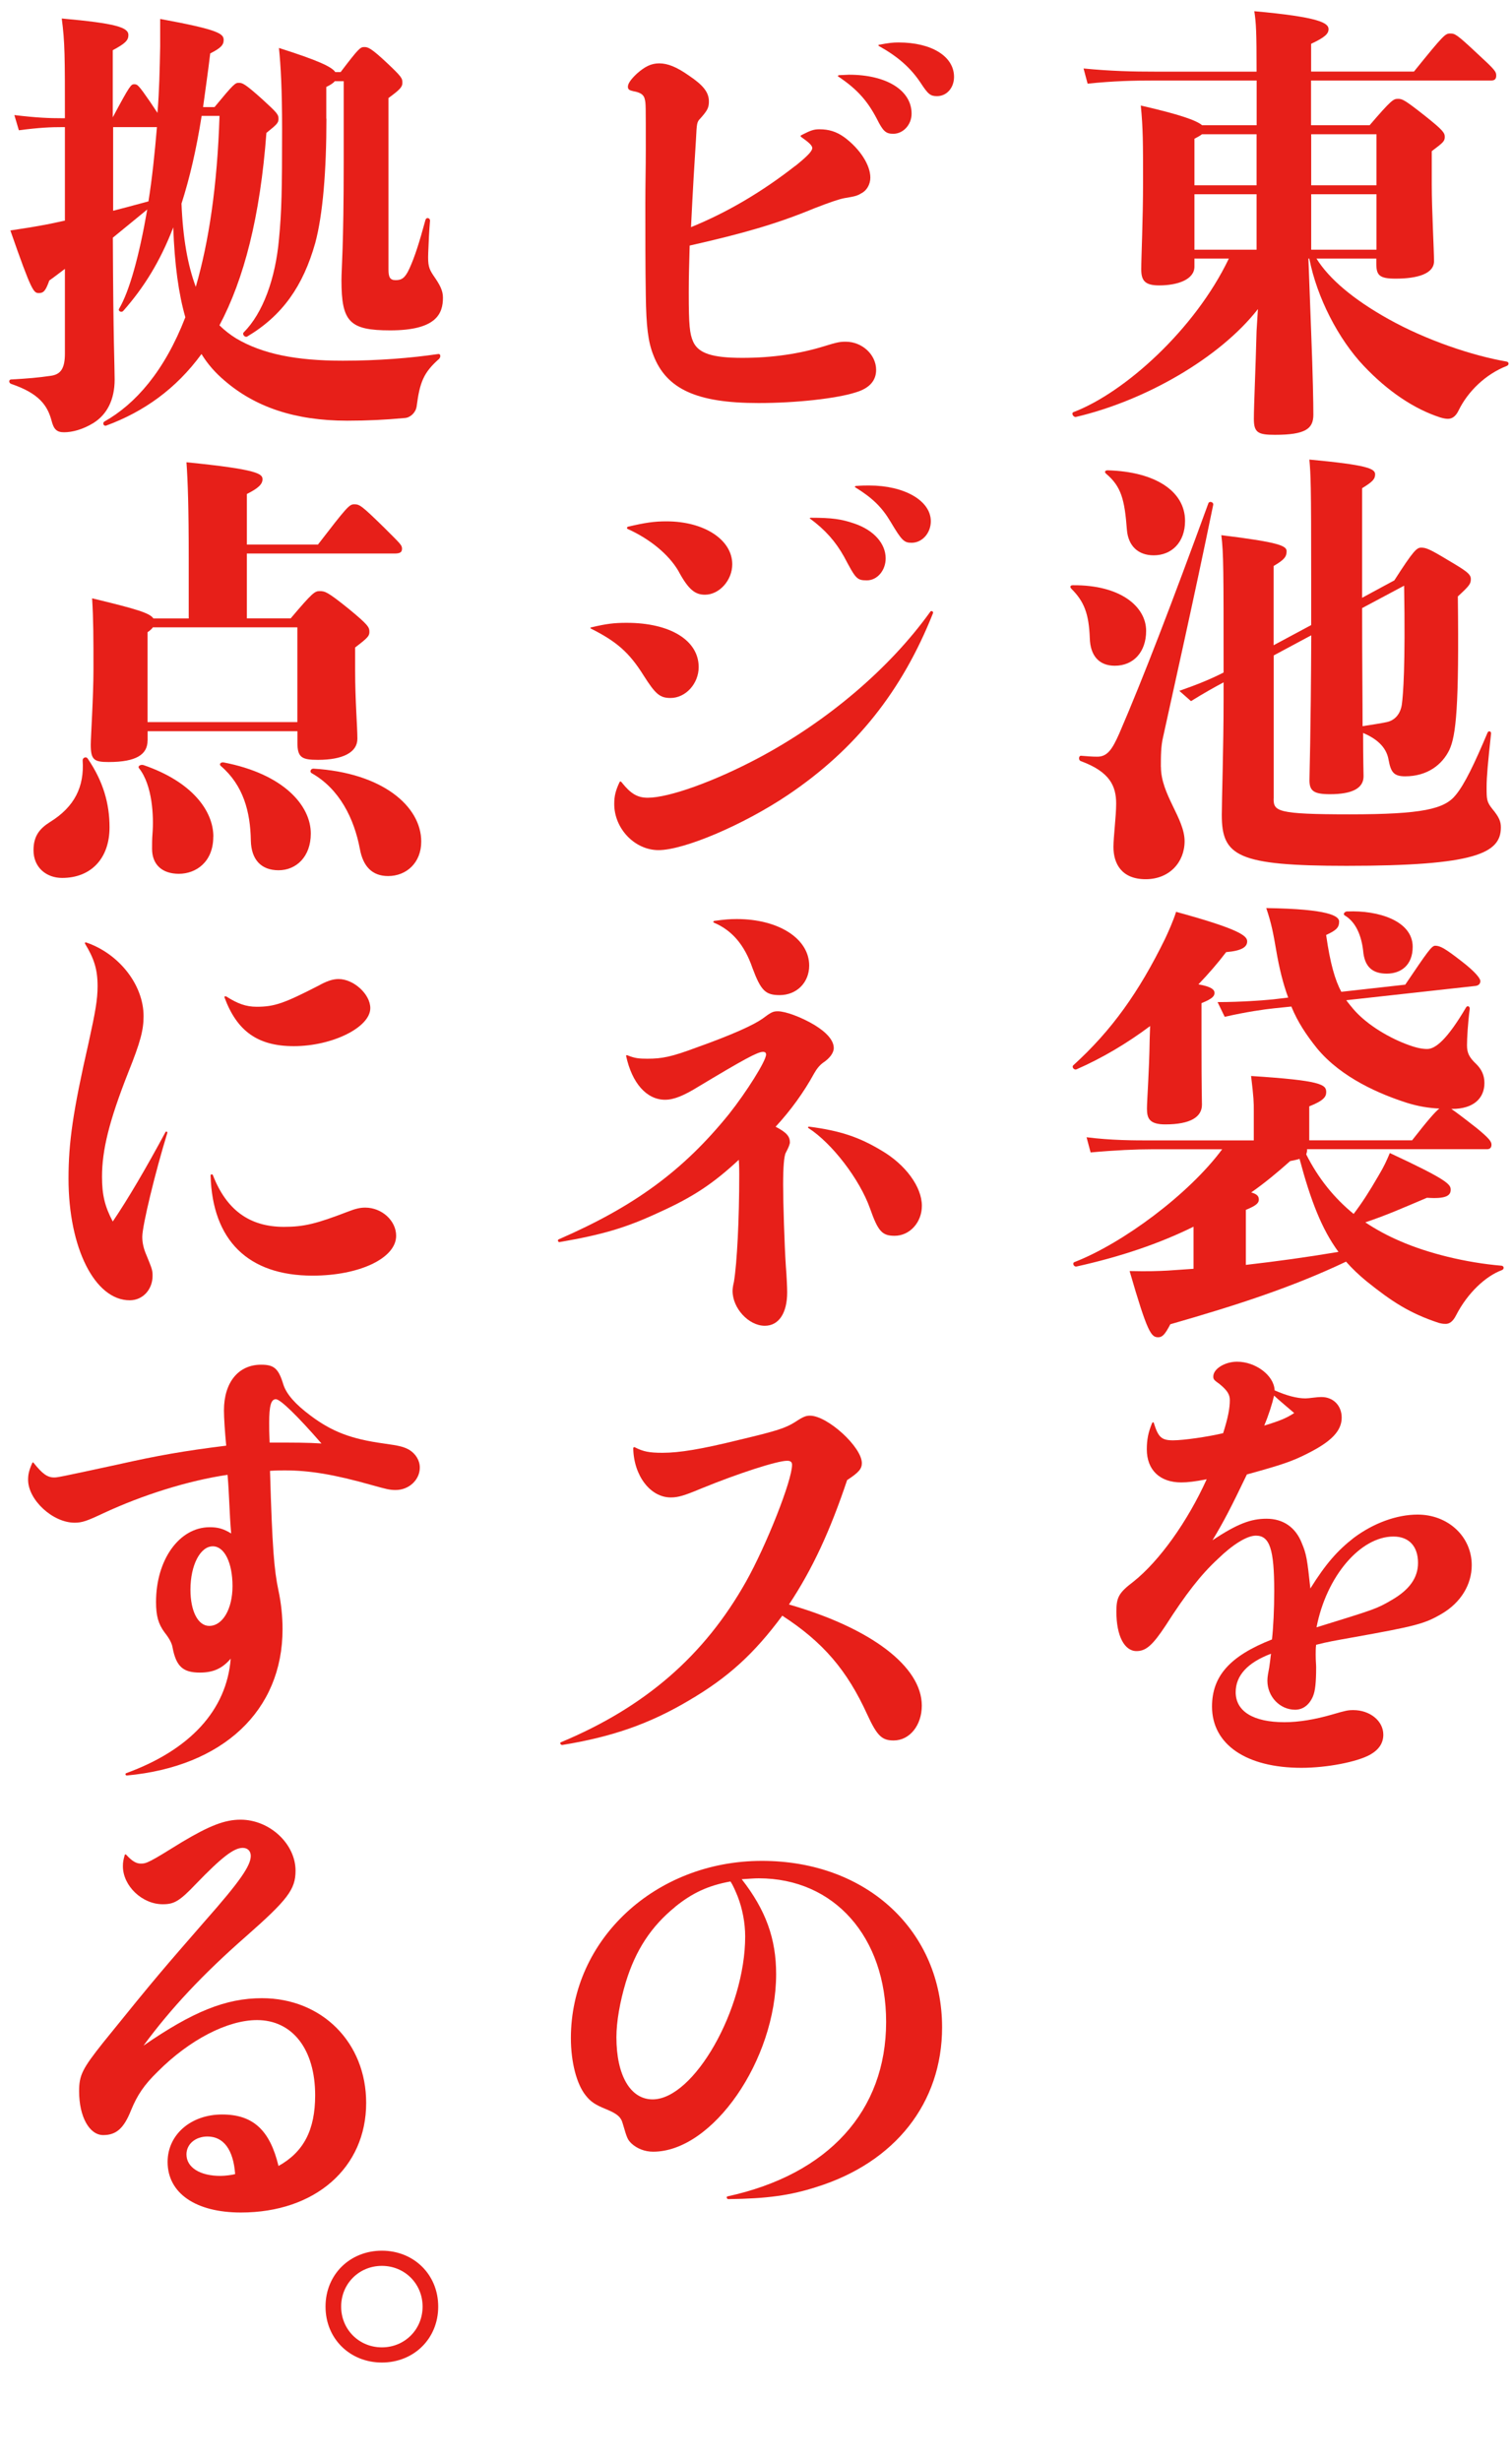 <?xml version="1.0" encoding="UTF-8"?>
<svg id="_レイヤー_1" data-name="レイヤー_1" xmlns="http://www.w3.org/2000/svg" version="1.1" viewBox="0 0 201.26 327.4">
  <!-- Generator: Adobe Illustrator 29.7.1, SVG Export Plug-In . SVG Version: 2.1.1 Build 8)  -->
  <defs>
    <style>
      .st0 {
        fill: #e71f19;
      }
    </style>
  </defs>
  <path class="st0" d="M175.24,34.41c1.67,2.68,4.88,5.42,9.58,8.04,5,2.8,11.19,4.88,15.71,5.65.36.06.36.48,0,.6-2.74,1.07-5.12,3.33-6.37,5.89-.42.89-.95,1.13-1.43,1.13-.3,0-.6-.06-1.01-.18-3.51-1.13-7.02-3.51-10.18-6.85-3.39-3.57-6.25-9.11-7.26-14.29h-.12l.36,9.58c.24,6.13.3,9.64.3,11.19,0,1.85-1.01,2.68-5.12,2.68-2.26,0-2.8-.3-2.8-2.14,0-1.67.24-6.9.36-11.67l.18-2.92c-5.06,6.49-15,12.2-24.23,14.35-.36.06-.66-.54-.3-.65,6.73-2.56,16.13-10.95,20.66-20.42h-4.58v1.07c0,1.73-2.26,2.5-4.7,2.5-1.9,0-2.38-.65-2.38-2.14,0-1.61.24-6.61.24-11.67s0-7.08-.3-10.12c5.18,1.19,7.38,1.96,8.16,2.62h7.26v-5.95h-13.39c-3.04,0-5.65.06-9.11.42l-.54-2.02c3.75.36,6.49.42,9.64.42h13.39c0-5.36-.06-6.43-.3-8.04,8.57.77,9.88,1.55,9.88,2.38,0,.6-.42,1.07-2.32,1.96v3.69h13.69c3.99-4.94,4.17-5.06,4.82-5.06s.83.06,3.69,2.74c2.26,2.08,2.44,2.32,2.44,2.86,0,.42-.18.65-.66.65h-23.99v5.95h7.8c2.86-3.33,3.16-3.51,3.75-3.51s.83.06,3.69,2.32c2.32,1.85,2.56,2.2,2.56,2.74,0,.6-.24.77-1.73,1.9v4.46c0,3.33.3,8.75.3,10.18,0,1.67-2.2,2.32-5.12,2.32-2.2,0-2.56-.48-2.56-2.02v-.65h-7.98ZM160,17.86c-.24.18-.54.36-1.01.6v6.19h8.27v-6.79h-7.26ZM158.99,33.22h8.27v-7.38h-8.27v7.38ZM174.53,24.65h8.69v-6.79h-8.69v6.79ZM183.22,33.22v-7.38h-8.69v7.38h8.69Z"/>
  <path class="st0" d="M145.06,84.89c-.12-3.27-.77-4.88-2.44-6.55-.24-.24-.18-.48.18-.48,6.37-.06,9.76,2.86,9.76,6.07,0,2.8-1.67,4.64-4.17,4.64-2.08,0-3.27-1.31-3.33-3.69ZM154.53,102.03c0,3.69,3.15,6.85,3.15,9.88,0,2.8-2.02,5.06-5.18,5.06s-4.29-2.02-4.29-4.29c0-1.37.36-4.05.36-5.77,0-2.32-.83-4.23-4.7-5.65-.36-.12-.3-.77.06-.71.77.06,1.43.12,2.14.12,1.37,0,2.02-1.07,2.92-3.1,3.21-7.44,7.02-17.38,11.85-30.6.12-.36.71-.18.65.18-2.68,13.04-5.18,24.05-6.67,30.89-.3,1.25-.3,2.56-.3,3.99ZM147.44,62.57c6.37.18,10.3,2.8,10.3,6.73,0,2.86-1.79,4.58-4.17,4.58-2.08,0-3.39-1.25-3.57-3.39-.3-4.05-.77-5.77-2.74-7.44-.3-.24-.18-.48.18-.48ZM169.53,106.26c0,1.67.42,2.08,10.12,2.08s12.62-.71,14.11-2.56c1.19-1.43,2.5-4.17,4.23-8.27.12-.36.54-.24.48.12-.42,3.87-.59,5.71-.59,7.08,0,1.61,0,1.96.77,2.92.89,1.07,1.13,1.67,1.13,2.44,0,3.45-3.39,5.12-20.54,5.12-14.58,0-16.61-1.31-16.61-6.79,0-1.96.24-8.93.24-15.3v-2.32c-1.13.6-2.62,1.43-4.34,2.5l-1.55-1.37c2.38-.83,4.29-1.61,5.89-2.44,0-13.75,0-15.77-.3-18.27,7.8.95,8.69,1.43,8.69,2.14s-.3,1.13-1.73,1.96v10.54l5-2.68v-6.19c0-12.86-.06-13.69-.24-15.83,7.62.71,8.75,1.19,8.75,1.96,0,.65-.36,1.01-1.73,1.85v14.58l4.29-2.32c2.56-3.99,2.98-4.35,3.57-4.35.65,0,1.13.18,3.69,1.73,2.32,1.37,2.92,1.79,2.92,2.44s-.18.89-1.73,2.32c.18,14.7-.24,18.51-1.13,20.42-.95,1.96-2.92,3.51-5.89,3.51-1.55,0-1.9-.6-2.2-2.2-.3-1.79-1.73-2.86-3.39-3.57,0,3.51.06,5.24.06,5.77,0,1.61-1.55,2.38-4.46,2.38-2.14,0-2.74-.42-2.74-1.85,0-.95.18-5.77.24-19.29l-5,2.68v19.05ZM181.31,80.9c0,7.08.06,12.14.06,15.71,1.19-.18,2.32-.36,3.21-.54,1.13-.24,1.85-1.13,2.02-2.38s.48-5,.3-15.77l-5.59,2.98Z"/>
  <path class="st0" d="M153.1,136.5c-3.1,2.32-6.43,4.29-9.82,5.77-.3.12-.66-.3-.42-.54,5.12-4.64,8.75-9.76,12.2-16.79.42-.89,1.07-2.32,1.49-3.63,8.51,2.32,9.46,3.21,9.46,3.93s-.66,1.25-2.8,1.43c-1.13,1.49-2.38,2.92-3.69,4.29,1.73.3,2.14.71,2.14,1.13s-.24.77-1.73,1.37v5.12c0,6.61.06,7.8.06,8.39,0,1.61-1.49,2.62-4.88,2.62-2.08,0-2.44-.77-2.44-2.08,0-1.19.3-4.94.36-9.17l.06-1.85ZM173.99,152.93c0,.24-.06.48-.12.65,1.61,3.21,3.75,5.83,6.31,7.92,1.13-1.49,2.02-2.86,3.33-5.12.71-1.19,1.01-1.85,1.49-2.98,7.68,3.57,8.1,4.17,8.1,4.88,0,.77-.6,1.25-3.16,1.07-3.1,1.31-5.36,2.32-8.21,3.27,1.43.95,2.98,1.79,4.64,2.5,3.69,1.61,8.69,2.86,13.51,3.27.36.06.36.48,0,.6-2.08.77-4.52,2.98-6.07,6.01-.42.83-.89,1.13-1.37,1.13-.42,0-.65-.06-.89-.12-3.99-1.31-6.37-2.92-9.64-5.54-1.01-.83-1.9-1.67-2.74-2.62-7.14,3.39-14.46,5.77-23.39,8.33-.71,1.37-1.07,1.73-1.61,1.73-.95,0-1.43-.6-3.81-8.81,2.5.06,3.93,0,5.06-.06l3.45-.24v-5.6c-4.58,2.26-9.7,3.99-15.59,5.3-.36.06-.6-.48-.24-.6,6.43-2.5,15.24-9.05,19.64-15h-9.35c-2.14,0-4.88.12-8.16.42l-.54-2.02c3.33.42,6.25.42,8.69.42h13.57v-3.93c0-1.13,0-1.67-.36-4.64,9.35.6,10,1.13,10,2.14,0,.6-.3,1.13-2.26,1.9v4.52h13.69c2.14-2.74,3.09-3.81,3.63-4.23-1.43-.06-2.86-.3-4.35-.77-3.51-1.13-8.63-3.27-11.9-7.2-1.49-1.85-2.62-3.57-3.45-5.6l-2.32.24c-1.19.12-3.75.48-6.55,1.13l-.95-1.96c3.15,0,6.13-.24,7.38-.36l2.02-.24c-.66-1.79-1.19-3.87-1.61-6.37-.36-2.08-.6-3.45-1.31-5.54,8.39.12,9.7,1.07,9.7,1.79,0,.83-.42,1.19-1.73,1.79.54,3.81,1.19,6.01,2.02,7.56l8.51-.95c2.98-4.4,3.51-5.18,3.99-5.18.66,0,1.31.36,3.45,2.02,2.02,1.55,2.56,2.38,2.56,2.68,0,.36-.24.6-.65.65l-17.2,1.9c.3.42.66.83.95,1.19,1.84,2.14,4.94,3.93,7.5,4.82,1.01.36,1.73.48,2.32.48,1.07,0,2.62-1.19,5.18-5.54.18-.3.54-.12.48.24-.24,1.79-.36,3.87-.36,4.82,0,1.01.3,1.61,1.25,2.5.65.65,1.07,1.43,1.07,2.5,0,2.02-1.43,3.45-4.29,3.45h-.12c.54.36,1.49,1.07,3.39,2.56,1.67,1.37,1.96,1.79,1.96,2.2,0,.36-.18.6-.59.6h-23.99ZM165.84,168.28c4.17-.48,8.04-1.01,12.32-1.73-2.2-2.98-3.69-6.79-5.18-12.38-.3.12-.71.18-1.25.3-1.67,1.49-3.39,2.92-5.18,4.17.83.24,1.01.54,1.01.95s-.24.77-1.73,1.37v7.32ZM179.35,121.26c4.11-.18,8.69,1.25,8.69,4.7,0,2.44-1.55,3.57-3.45,3.57s-2.98-.89-3.15-3.1c-.24-1.96-.95-3.75-2.44-4.64-.3-.18,0-.54.36-.54Z"/>
  <path class="st0" d="M153.58,189.3c.59,1.9,1.01,2.32,2.56,2.32,1.43,0,4.7-.48,6.67-.95.66-2.08.89-3.33.89-4.4,0-.77-.36-1.31-1.37-2.14-.77-.54-.83-.65-.83-1.01,0-1.01,1.55-1.96,3.16-1.96,2.5,0,4.94,1.85,5,3.81,1.61.71,2.98,1.07,4.11,1.07.48,0,1.43-.18,2.14-.18,1.55,0,2.68,1.13,2.68,2.74,0,1.79-1.43,3.21-4.52,4.76-2.08,1.07-3.57,1.55-8.1,2.8-2.14,4.46-3.1,6.31-4.58,8.75,3.33-2.2,5.12-2.86,7.2-2.86,2.2,0,3.87,1.13,4.7,3.27.6,1.43.71,2.08,1.13,6.01,2.08-3.33,3.63-5.06,5.77-6.73,2.62-1.96,5.71-3.1,8.51-3.1,4.05,0,7.2,2.92,7.2,6.73,0,2.56-1.43,4.94-3.93,6.43-2.32,1.37-3.45,1.67-12.08,3.21-2.32.42-3.1.54-4.7.95-.06.42-.06.89-.06,1.31,0,.83.06,1.31.06,1.67,0,2.02-.12,3.15-.42,3.87-.48,1.13-1.31,1.79-2.38,1.79-2.02,0-3.69-1.73-3.69-3.87,0-.54.12-1.07.24-1.73.06-.42.18-1.25.24-1.85-3.15,1.19-4.7,2.92-4.7,5.12,0,2.56,2.38,3.99,6.49,3.99,1.9,0,4.05-.36,6.31-1.01,1.85-.54,2.14-.6,2.86-.6,2.2,0,3.99,1.43,3.99,3.27,0,1.13-.6,2.02-1.79,2.68-1.73.95-5.71,1.73-9.11,1.73-7.32,0-11.9-3.1-11.9-8.15,0-4.05,2.38-6.73,7.98-8.93.18-1.61.3-3.99.3-6.43,0-5.54-.59-7.38-2.44-7.38-1.19,0-3.1,1.19-5.06,3.1-2.26,2.08-4.29,4.7-6.96,8.87-1.73,2.62-2.62,3.39-3.87,3.39-1.61,0-2.68-2.02-2.68-5.24,0-1.9.3-2.5,2.26-3.99,3.45-2.74,7.2-7.98,9.76-13.63-1.55.3-2.5.42-3.39.42-2.86,0-4.58-1.67-4.58-4.4,0-1.25.18-2.26.71-3.51.06-.12.18-.12.24,0ZM172.27,187.99c-.42-.36-2.32-1.96-2.68-2.32-.24,1.07-.71,2.56-1.31,3.99,2.14-.65,2.98-1.01,3.99-1.67ZM185.24,212.87c2.38-1.37,3.51-2.98,3.51-4.94,0-2.2-1.19-3.51-3.27-3.51-4.41,0-8.93,5.3-10.24,12.08,7.68-2.38,7.98-2.44,10-3.63Z"/>
  <path class="st0" d="M105.86,22.08c1.55-1.25,2.26-1.96,2.26-2.38,0-.36-.48-.77-1.49-1.49-.12-.12-.06-.18.06-.24,1.25-.65,1.67-.77,2.38-.77,1.25,0,2.26.3,3.33,1.07,2.08,1.55,3.45,3.69,3.45,5.36,0,.89-.48,1.73-1.19,2.08-.59.36-.89.42-2.26.65q-1.01.18-4.05,1.37c-4.88,2.02-9.4,3.33-16.55,4.94-.06,2.5-.12,3.99-.12,6.25,0,4.4.12,5.48.59,6.55.71,1.55,2.56,2.14,6.55,2.14s7.62-.54,10.89-1.55c1.73-.54,2.14-.6,2.86-.6,2.2,0,4.05,1.73,4.05,3.75,0,1.43-.89,2.44-2.68,2.98-2.56.83-7.98,1.43-12.98,1.43-8.21,0-12.26-1.85-13.99-6.37-.71-1.79-.95-3.81-1.01-7.98-.06-3.51-.06-8.16-.06-12.26,0-2.38.06-4.7.06-7.08,0-6.07,0-6.13-.12-6.67-.12-.65-.54-.95-1.55-1.13-.54-.12-.71-.24-.71-.6,0-.42.42-1.01,1.19-1.73,1.07-.95,1.91-1.37,2.98-1.37,1.13,0,2.32.48,3.93,1.61,1.96,1.31,2.68,2.26,2.68,3.45,0,.83-.18,1.19-1.13,2.26-.48.48-.48.65-.59,2.8-.18,2.74-.42,6.67-.66,11.67,4.82-1.96,9.46-4.7,13.87-8.15ZM113.01,9.94c5,0,8.33,2.08,8.33,5.18,0,1.49-1.13,2.68-2.44,2.68-1.01,0-1.37-.36-2.2-2.02-1.25-2.38-2.62-3.93-5.12-5.6-.12-.06,0-.18.12-.18l1.31-.06ZM117.05,5.95c1.25-.24,1.79-.3,2.56-.3,4.4,0,7.38,1.85,7.38,4.58,0,1.43-.95,2.56-2.26,2.56-.89,0-1.19-.24-2.2-1.79-1.31-1.96-2.98-3.45-5.54-4.88-.12-.06-.06-.18.06-.18Z"/>
  <path class="st0" d="M78.72,83.46c2.02-.48,3.04-.6,4.7-.6,5.77,0,9.58,2.32,9.58,5.89,0,2.2-1.73,4.11-3.75,4.11-1.43,0-2.02-.54-3.57-2.98-1.9-3.04-3.57-4.52-7.02-6.25-.12-.06-.06-.18.06-.18ZM82.77,104.11c1.19,1.49,2.08,2.02,3.45,2.02,2.86,0,8.93-2.2,14.76-5.3,9.17-4.88,17.44-11.9,22.86-19.46.12-.18.42,0,.36.18-4.11,10.36-10.3,18.15-19.35,24.23-5.95,3.99-13.81,7.32-17.2,7.32-3.16,0-5.89-2.86-5.89-6.13,0-1.07.18-1.79.71-2.92.06-.12.18-.12.3.06ZM83.6,70.07c2.32-.54,3.45-.71,5.12-.71,5,0,8.75,2.44,8.75,5.71,0,2.14-1.73,4.05-3.63,4.05-1.31,0-2.2-.65-3.57-3.21-1.31-2.2-3.81-4.23-6.73-5.54-.12-.06-.12-.24.06-.3ZM107.95,68.88c2.8,0,4.05.18,5.77.77,2.62.89,4.17,2.68,4.17,4.64,0,1.61-1.13,2.92-2.5,2.92s-1.49-.24-3.04-3.15c-1.13-2.02-2.5-3.57-4.52-5.06-.12-.06,0-.12.12-.12ZM113.96,64.65c.83-.06,1.25-.06,1.73-.06,4.7,0,8.21,2.02,8.21,4.76,0,1.55-1.13,2.86-2.56,2.86-1.01,0-1.31-.3-2.8-2.8-1.13-1.9-2.38-3.15-4.7-4.58-.12-.06,0-.18.12-.18Z"/>
  <path class="st0" d="M83.6,140.43c.89.36,1.49.42,2.56.42,1.96,0,3.21-.24,6.55-1.49,4.7-1.67,7.56-2.98,8.75-3.81,1.19-.89,1.43-1.01,2.08-1.01,1.01,0,3.1.77,4.82,1.79,1.67,1.01,2.62,2.08,2.62,3.1,0,.65-.54,1.37-1.43,1.96q-.66.48-1.19,1.43c-1.37,2.5-3.09,4.88-5.12,7.08,1.49.77,1.9,1.31,1.9,2.08q0,.36-.54,1.37c-.24.42-.36,1.96-.36,4.29s.18,8.04.36,10.77c.12,1.43.18,3.04.18,3.51,0,2.8-1.13,4.46-2.98,4.46-2.14,0-4.29-2.32-4.29-4.64,0-.3.06-.71.18-1.19.42-2.56.71-8.33.71-14.29,0-.3,0-1.13-.06-1.96-3.39,3.15-6.07,4.94-10.54,6.96-4.46,2.08-7.5,2.98-13.33,3.99-.18,0-.3-.24-.12-.36,10.12-4.4,16.61-9.17,22.68-16.67,2.32-2.92,4.94-7.08,4.94-7.92,0-.24-.12-.36-.42-.36-.71,0-2.56,1.01-8.51,4.58-2.02,1.25-3.33,1.79-4.52,1.79-2.44,0-4.4-2.2-5.18-5.83,0-.12.12-.12.24-.06ZM95.09,122.51c1.37-.18,2.02-.24,2.98-.24,5.59,0,9.64,2.62,9.64,6.19,0,2.26-1.67,3.93-3.93,3.93-1.9,0-2.5-.6-3.63-3.63-1.07-3.1-2.74-5-5.12-6.01-.12-.06-.12-.18.06-.24ZM107.71,149.89c4.11.54,6.61,1.37,9.58,3.15,3.27,1.9,5.42,4.88,5.42,7.38,0,2.2-1.61,3.99-3.63,3.99-1.67,0-2.2-.6-3.27-3.63-1.37-3.87-5.06-8.69-8.21-10.71-.12-.12,0-.18.12-.18Z"/>
  <path class="st0" d="M84.55,192.57c1.07.54,1.85.71,3.63.71,2.26,0,5.18-.48,10.24-1.73,5-1.19,6.13-1.55,7.44-2.38,1.07-.71,1.43-.83,1.96-.83,2.32,0,6.9,4.17,6.9,6.31,0,.77-.42,1.25-1.96,2.26-2.26,6.73-4.58,11.79-7.74,16.55,10.95,3.15,17.68,8.27,17.68,13.45,0,2.62-1.61,4.64-3.75,4.64-1.55,0-2.2-.6-3.51-3.45-2.68-5.89-5.89-9.64-11.31-13.15-3.75,5.06-7.2,8.21-12.38,11.25-5.3,3.15-10.3,4.88-16.91,5.95-.24,0-.36-.3-.18-.36,11.25-4.7,19.11-11.55,24.64-21.37,2.68-4.76,6.13-13.45,6.13-15.54,0-.36-.18-.54-.66-.54-1.31,0-6.49,1.67-11.43,3.69-2.26.95-3.09,1.19-4.05,1.19-2.74,0-4.94-2.92-5-6.55,0-.12.12-.18.24-.12Z"/>
  <path class="st0" d="M117.95,269c0-11.31-6.91-19.11-16.96-19.11-.65,0-1.19.06-2.26.12,3.21,4.11,4.58,7.92,4.58,12.62,0,11.43-8.45,23.63-16.37,23.63-1.13,0-2.14-.42-2.86-1.07-.54-.54-.6-.65-1.19-2.68-.24-.89-.77-1.31-2.2-1.9-1.49-.6-2.08-1.01-2.74-1.85-1.19-1.49-1.96-4.4-1.96-7.62,0-13.1,11.25-23.57,25.42-23.57s23.99,9.52,23.99,22.14c0,10.06-6.25,17.98-16.73,21.25-3.51,1.13-6.61,1.55-11.73,1.61-.18,0-.3-.3-.12-.36,13.45-2.92,21.13-11.37,21.13-23.21ZM89.85,253.71c-3.15,2.56-5.24,5.71-6.55,10-.77,2.56-1.25,5.24-1.25,7.32,0,5.06,1.85,8.27,4.82,8.27,5.48,0,12.32-11.96,12.32-21.67,0-1.79-.36-3.69-1.01-5.36-.3-.71-.59-1.43-.95-1.96-2.98.54-5.12,1.55-7.38,3.39Z"/>
  <path class="st0" d="M28.57,14.23c2.56-3.1,2.74-3.21,3.21-3.21s.77.06,3.15,2.2c1.96,1.79,2.14,2.02,2.14,2.56s-.12.71-1.61,1.9c-.83,11.13-2.98,19.46-6.25,25.6.65.65,1.43,1.25,2.2,1.73,3.51,2.08,7.98,2.98,14.23,2.98,4.7,0,9.11-.36,12.68-.89.36-.06.36.42.12.65-2.02,1.79-2.56,3.04-2.98,6.31-.12.83-.83,1.49-1.55,1.55-2.56.24-5.06.36-7.68.36-7.02,0-12.32-1.85-16.37-5.36-1.19-1.01-2.2-2.14-3.04-3.51-3.39,4.64-7.68,7.68-12.68,9.52-.36.12-.54-.36-.24-.54,4.11-2.32,7.98-6.67,10.77-13.87-.89-3.1-1.43-6.96-1.61-11.96-1.73,4.52-3.93,8.04-6.67,11.13-.24.24-.71,0-.54-.3,1.37-2.32,2.68-7.02,3.75-13.21l-4.58,3.75c.06,14.23.24,16.96.24,18.87,0,2.68-1.01,4.64-2.8,5.77-1.43.89-2.86,1.25-3.93,1.25-.95,0-1.37-.36-1.67-1.55-.54-2.02-1.67-3.63-5.36-4.88-.36-.12-.36-.6,0-.6,2.26-.12,3.57-.24,5.24-.48,1.37-.18,1.9-1.01,1.9-2.98v-11.25c-.65.48-1.31,1.01-2.08,1.55-.48,1.37-.77,1.67-1.37,1.67-.71,0-.95-.12-3.81-8.33,1.61-.24,3.21-.48,5.3-.89l1.96-.42v-12.44h-.3c-1.61,0-3.04.06-5.83.42l-.6-2.02c3.04.36,4.58.42,6.43.42h.3c0-8.33,0-10.06-.42-13.27,7.26.65,8.87,1.19,8.87,2.2,0,.71-.42,1.13-2.08,2.02v8.93c2.32-4.35,2.44-4.4,2.86-4.4s.54.06,2.14,2.38l.95,1.43c.24-2.86.3-5.83.36-8.87v-3.63c7.8,1.43,8.45,1.96,8.45,2.8,0,.65-.36,1.07-1.79,1.79-.3,2.56-.66,4.94-.95,7.14h1.49ZM15.06,28.04c1.37-.36,2.74-.71,4.7-1.25.48-2.98.83-6.31,1.13-9.88h-5.83v11.13ZM26.84,15.42c-.71,4.52-1.61,8.33-2.68,11.67.18,4.58.83,8.21,1.9,11.07,1.73-5.95,2.86-13.39,3.16-22.74h-2.38ZM43.45,15.78c0,6.96-.48,12.8-1.49,16.55-1.61,5.71-4.35,9.64-9.05,12.44-.3.18-.71-.3-.48-.54,2.56-2.56,4.23-7.14,4.7-12.38.36-3.69.42-6.61.42-14.76,0-5.12-.18-8.39-.42-10.71,5.24,1.67,7.02,2.5,7.5,3.21h.71c2.44-3.21,2.62-3.33,3.16-3.33.48,0,.89.12,3.04,2.14,1.96,1.85,2.02,2.02,2.02,2.62,0,.54-.3.89-1.85,2.02v22.8c0,1.01.18,1.43.95,1.43s1.25-.24,1.84-1.55c.71-1.55,1.31-3.45,2.14-6.49.12-.36.6-.24.6.12-.12,1.43-.18,2.68-.24,4.29-.06,1.61.06,2.08.71,3.04.83,1.19,1.25,1.96,1.25,2.92,0,2.14-.89,4.35-7.02,4.35-5.42,0-6.49-1.13-6.49-6.67,0-1.61.3-4.29.3-15.77v-10.71h-1.19c-.18.24-.54.48-1.13.77v4.23Z"/>
  <path class="st0" d="M11.66,100.9c2.08,3.04,2.92,6.01,2.92,9.17,0,4.11-2.44,6.73-6.31,6.73-2.08,0-3.81-1.37-3.81-3.69,0-1.96.89-2.92,2.2-3.75,3.27-2.02,4.58-4.7,4.34-8.21,0-.36.48-.54.66-.24ZM19.64,98.52c0,1.85-1.49,2.86-5.18,2.86-1.96,0-2.38-.3-2.38-2.32,0-.95.36-6.37.36-10,0-4.05,0-6.55-.18-9.46,5.95,1.43,7.68,1.96,8.16,2.68h4.7v-7.92c0-6.85-.12-10.36-.3-12.86,9.58.95,10.12,1.55,10.12,2.26,0,.65-.54,1.19-2.08,1.96v6.73h9.46c3.81-4.94,4.17-5.36,4.82-5.36.71,0,.95.12,3.99,3.1,2.14,2.14,2.38,2.32,2.38,2.8,0,.42-.18.65-.95.65h-19.7v8.63h5.83c2.92-3.45,3.21-3.63,3.87-3.63.71,0,1.07.12,3.81,2.32,2.68,2.2,2.8,2.5,2.8,3.1,0,.54-.18.77-1.9,2.08v3.1c0,3.93.3,7.38.3,9.05,0,1.79-1.91,2.8-5.24,2.8-2.14,0-2.74-.3-2.74-2.26v-1.55h-19.94v1.25ZM28.39,111.31c0,3.39-2.32,4.94-4.58,4.94s-3.57-1.25-3.57-3.33c0-.6,0-1.31.06-2.02.18-2.26,0-6.43-1.79-8.69-.24-.3.24-.54.6-.42,6.43,2.2,9.29,6.07,9.29,9.52ZM39.58,96.08v-12.62h-19.23c-.12.18-.36.42-.71.65v11.96h19.94ZM41.37,110.9c0,3.1-1.96,4.88-4.29,4.88s-3.63-1.43-3.69-3.93c-.06-3.87-1.01-7.38-3.99-9.94-.3-.24,0-.54.36-.48,8.04,1.55,11.61,5.77,11.61,9.46ZM56.07,111.97c0,2.8-1.96,4.58-4.41,4.58-2.14,0-3.33-1.31-3.75-3.57-.77-4.11-2.74-8.04-6.43-10.12-.3-.18-.12-.6.24-.6,9.17.54,14.35,5,14.35,9.7Z"/>
  <path class="st0" d="M11.43,125.37c4.41,1.49,7.68,5.65,7.68,9.82,0,1.85-.42,3.45-2.02,7.44-2.56,6.49-3.51,10.36-3.51,13.93,0,2.38.36,3.93,1.43,5.95,2.02-2.98,4.46-7.14,7.02-11.9.06-.12.3-.06.24.12-1.61,5.24-3.33,12.32-3.33,13.81,0,.83.18,1.61.6,2.56.65,1.61.77,1.85.77,2.62,0,1.85-1.31,3.27-3.04,3.27-4.64,0-8.15-6.96-8.15-16.19,0-4.82.59-8.93,2.68-18.1.89-4.05,1.19-5.71,1.19-7.5,0-2.26-.48-3.69-1.67-5.65-.06-.12,0-.18.12-.18ZM28.33,156.32c1.79,4.64,4.88,6.9,9.46,6.9,2.68,0,4.35-.42,8.51-2.02,1.07-.42,1.67-.54,2.32-.54,2.2,0,4.11,1.73,4.11,3.75,0,2.98-4.88,5.3-11.13,5.3-8.57,0-13.33-4.7-13.57-13.33,0-.18.24-.18.3-.06ZM30.12,132.57c1.49.95,2.62,1.37,4.05,1.37,2.38,0,3.69-.48,8.21-2.8,1.07-.6,1.9-.89,2.68-.89,2.02,0,4.23,2.02,4.23,3.87,0,2.56-5.06,5.06-10.18,5.06-4.76,0-7.56-1.96-9.23-6.49-.06-.12.12-.18.24-.12Z"/>
  <path class="st0" d="M4.46,194.6c1.19,1.49,1.85,1.96,2.74,1.96.42,0,.54,0,8.51-1.73,5.3-1.19,8.69-1.79,14.4-2.5-.18-1.85-.3-3.75-.3-4.7,0-3.69,1.9-6.07,4.94-6.07,1.73,0,2.32.48,2.98,2.68.42,1.25,1.55,2.56,3.63,4.11,2.86,2.14,5.42,3.1,9.7,3.69,2.14.3,2.62.42,3.39.83.89.54,1.43,1.43,1.43,2.38,0,1.61-1.43,2.98-3.21,2.98-.83,0-1.25-.12-3.16-.65-5.06-1.43-8.33-1.96-11.61-1.96-.42,0-1.07,0-1.96.06.3,10.24.54,13.15,1.13,15.95.36,1.67.54,3.45.54,5.12,0,10.83-7.92,18.27-20.71,19.46-.24,0-.24-.24-.12-.3,8.51-3.1,13.39-8.39,13.93-15.24-1.13,1.31-2.32,1.85-4.11,1.85-2.26,0-3.15-.83-3.63-3.33q-.12-.83-1.07-2.02c-.83-1.13-1.13-2.2-1.13-4.05,0-5.6,3.09-9.94,7.14-9.94,1.07,0,1.79.18,2.86.83-.24-2.74-.24-5-.48-7.8-5.24.77-11.31,2.68-16.55,5.12-2.14,1.01-2.8,1.25-3.81,1.25-2.92,0-6.19-3.04-6.19-5.71,0-.71.12-1.25.54-2.2.06-.12.12-.18.18-.06ZM30.95,211.02c0-3.1-1.07-5.3-2.62-5.3-1.67,0-2.98,2.5-2.98,5.77,0,2.86,1.01,4.82,2.5,4.82,1.79,0,3.1-2.26,3.1-5.3ZM42.79,192.04c-3.21-3.69-5.48-5.89-6.07-5.89-.65,0-.89.89-.89,3.15,0,.95,0,1.19.06,2.62,3.45,0,5,0,6.9.12Z"/>
  <path class="st0" d="M16.84,246.8c.77.83,1.31,1.13,1.9,1.13.77,0,1.07-.12,5.48-2.86,3.69-2.2,5.71-2.98,7.8-2.98,3.87,0,7.32,3.21,7.32,6.79,0,2.5-1.07,3.87-6.61,8.75-5.71,5-10,9.58-13.63,14.52,6.55-4.52,10.95-6.31,15.77-6.31,7.98,0,13.87,5.89,13.87,13.93,0,8.63-6.79,14.58-16.67,14.58-6.01,0-9.76-2.56-9.76-6.73,0-3.63,3.1-6.31,7.26-6.31s6.37,2.14,7.5,6.85c3.33-1.85,4.88-4.76,4.88-9.41,0-6.13-3.04-10-7.74-10-3.93,0-8.99,2.62-13.21,6.85-1.84,1.79-2.74,3.15-3.57,5.18-.95,2.38-1.96,3.27-3.69,3.27-1.84,0-3.21-2.44-3.21-5.83,0-2.14.42-2.98,3.21-6.49,7.26-8.99,7.98-9.76,13.57-16.19,4.58-5.18,6.07-7.32,6.07-8.63,0-.65-.42-1.07-1.07-1.07-1.19,0-2.8,1.25-6.25,4.82-2.2,2.32-2.92,2.68-4.4,2.68-2.74,0-5.3-2.44-5.3-5.06,0-.54.06-.83.24-1.49.06-.12.12-.12.24,0ZM27.62,284.24c-1.61,0-2.8,1.01-2.8,2.38,0,1.73,1.79,2.86,4.52,2.86.59,0,1.55-.12,1.96-.24-.24-3.27-1.55-5-3.69-5Z"/>
  <path class="st0" d="M50.83,314.31c-4.23,0-7.5-3.15-7.5-7.44s3.27-7.44,7.5-7.44,7.5,3.15,7.5,7.44-3.27,7.44-7.5,7.44ZM50.83,301.45c-3.04,0-5.42,2.38-5.42,5.42s2.38,5.42,5.42,5.42,5.42-2.38,5.42-5.42-2.38-5.42-5.42-5.42Z"/>
</svg>